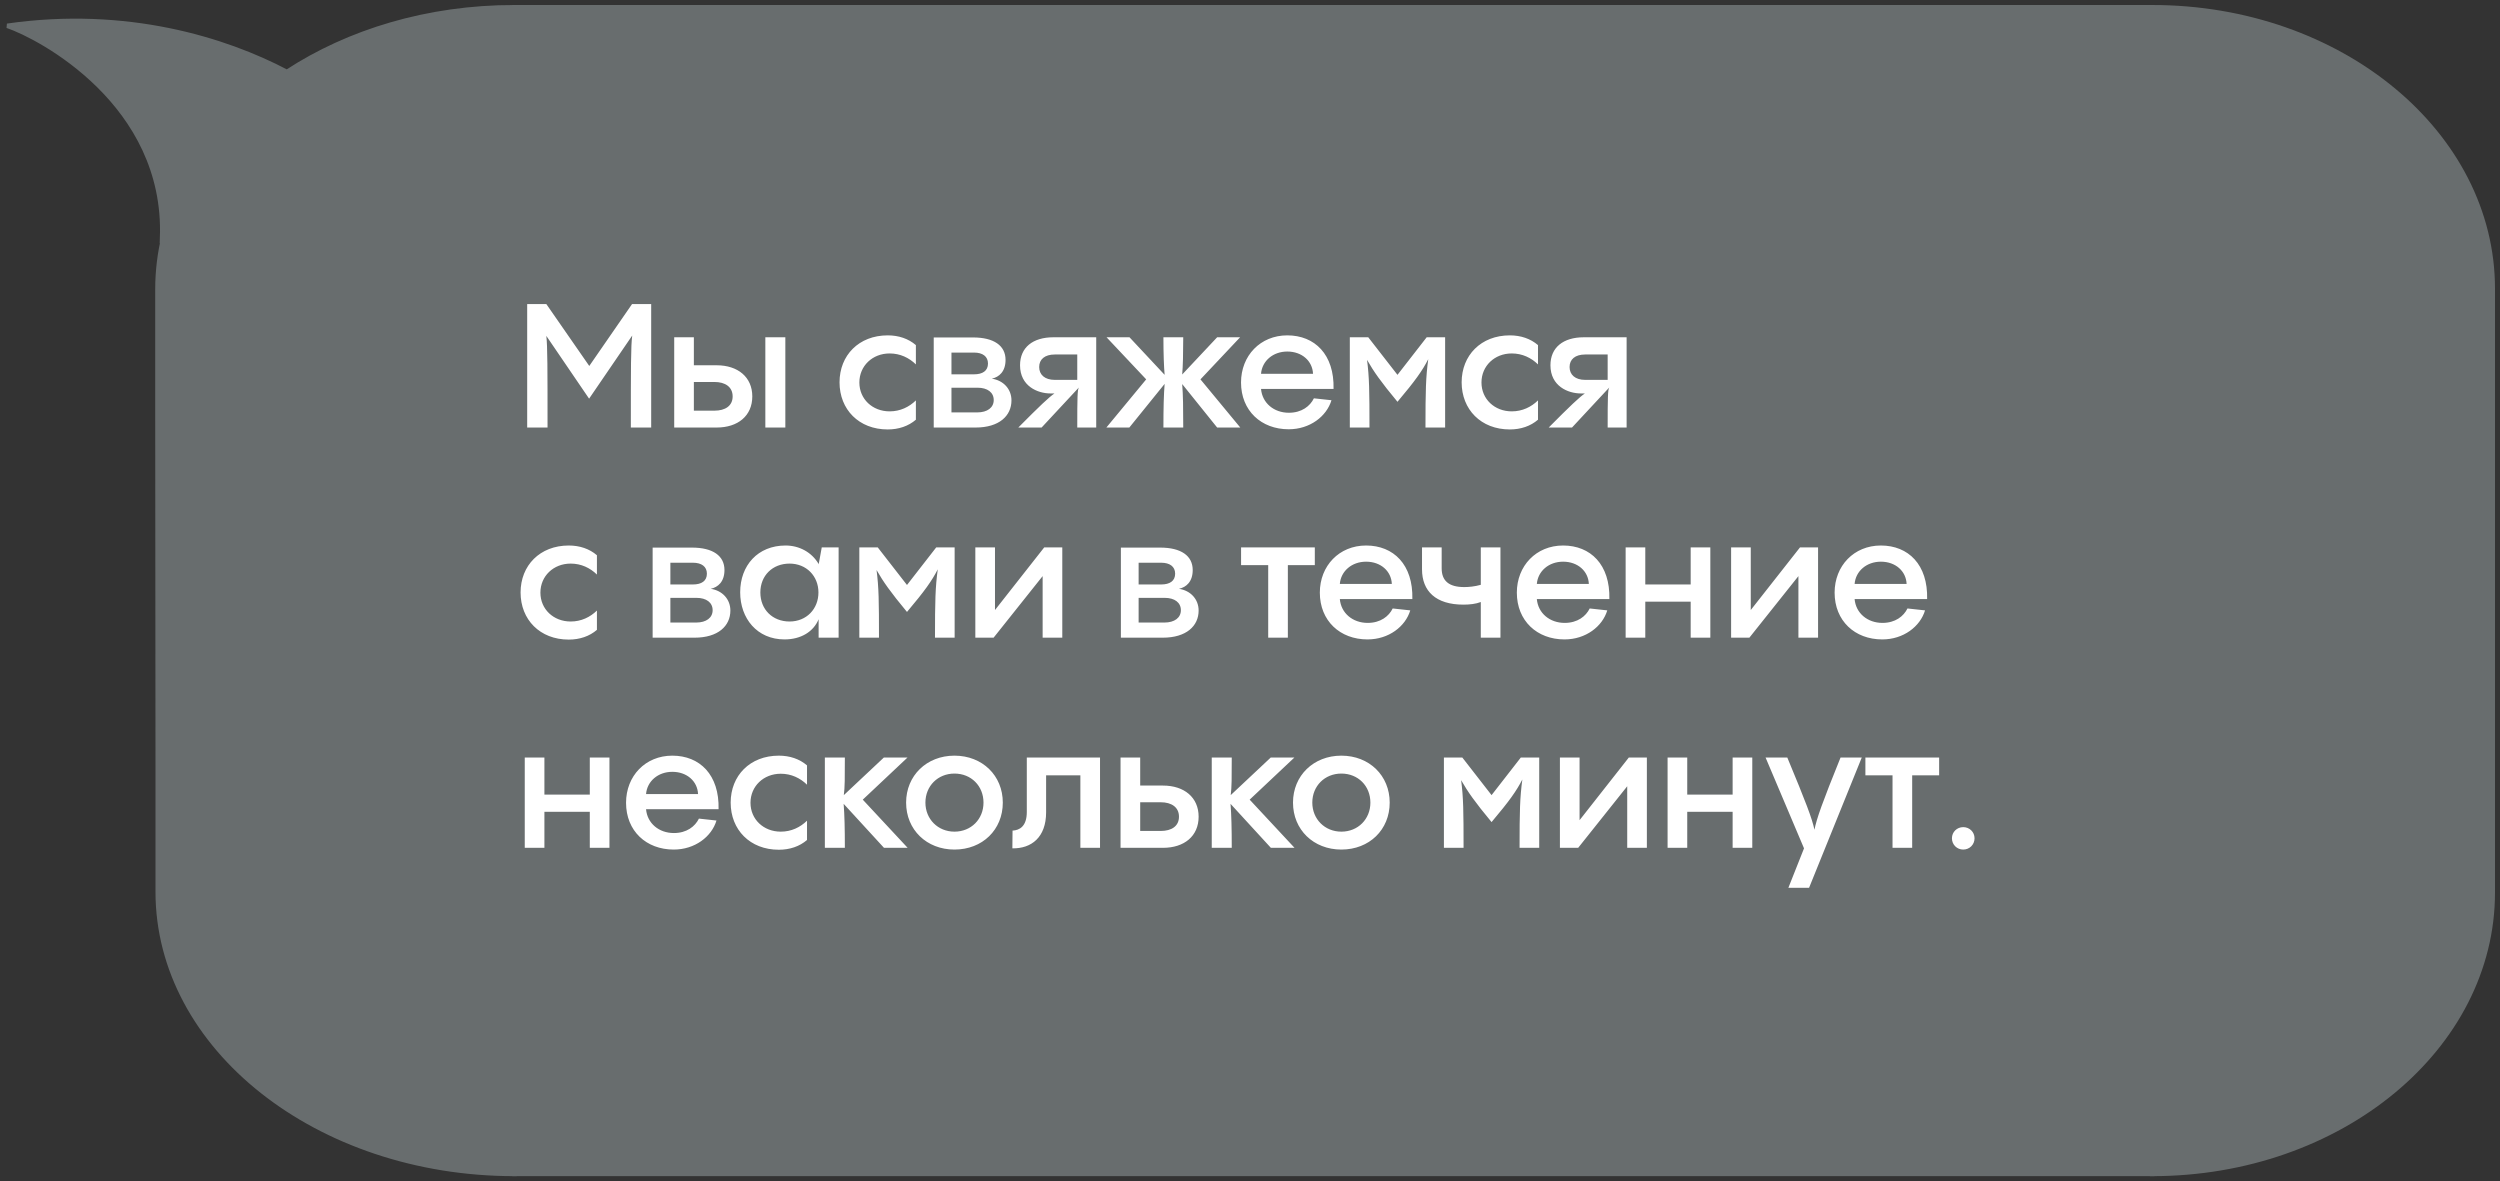 <?xml version="1.0" encoding="UTF-8"?> <svg xmlns="http://www.w3.org/2000/svg" width="345" height="163" viewBox="0 0 345 163" fill="none"><rect x="0" y="0" width="345" height="163" fill="#333333" stroke="none"/><path d="M344 123.155C344 144.609 322.957 162 297 162V105.777H344V123.155Z" fill="#686D6E"></path><path d="M344 105.777H297V57.223H344L344 105.777Z" fill="#686D6E"></path><path d="M344 39.845C344 18.391 322.957 1 297 1V57.223H344V39.845Z" fill="#686D6E"></path><path d="M297 105.777V162C322.957 162 344 144.609 344 123.155V105.777M297 105.777H344M297 105.777V57.223M344 105.777L344 57.223M297 57.223H344M297 57.223V1C322.957 1 344 18.391 344 39.845V57.223" stroke="#686D6E" stroke-width="0.62"></path><rect x="297" y="162" width="226" height="161" transform="rotate(180 297 162)" fill="#686D6E"></rect><rect x="297" y="162" width="226" height="161" transform="rotate(180 297 162)" stroke="#686D6E" stroke-width="0.62"></rect><path d="M21.768 123.066C21.768 144.569 43.81 162 71 162V105.648H21.768V123.066Z" fill="#686D6E"></path><path d="M21.768 105.648H71L70.961 57.352H21.729L21.768 105.648Z" fill="#686D6E"></path><path d="M22.623 32.511C22.036 34.914 21.729 37.396 21.729 39.934L21.729 57.352H70.961L70.961 1C59.039 1 48.107 4.351 39.589 9.927C31.09 5.45 17.464 1.194 1 3.561C5.535 5.098 23.025 14.32 22.377 32.762C22.456 32.677 22.538 32.593 22.623 32.511Z" fill="#686D6E"></path><path d="M71 105.648V162C43.81 162 21.768 144.569 21.768 123.066V105.648M71 105.648H21.768M71 105.648L70.961 57.352M21.768 105.648L21.729 57.352M70.961 57.352H21.729M70.961 57.352L70.961 1C59.039 1 48.107 4.351 39.589 9.927C31.09 5.45 17.464 1.194 1 3.561C5.535 5.098 23.025 14.32 22.377 32.762C22.456 32.677 22.538 32.593 22.623 32.511C22.036 34.914 21.729 37.396 21.729 39.934L21.729 57.352" stroke="#686D6E" stroke-width="0.62"></path><path d="M81.32 50.504L87.224 41.96H89.864V59H87.056C87.056 50.768 87.056 47.72 87.248 46.304L81.296 55.016L75.392 46.352C75.56 47.792 75.56 50.912 75.56 59H72.752V41.96H75.392L81.32 50.504ZM95.753 50.408H98.897C101.825 50.408 103.817 52.04 103.817 54.704C103.817 57.392 101.825 59 98.897 59H93.041V46.544H95.753V50.408ZM105.617 59V46.544H108.377V59H105.617ZM95.753 56.672H98.585C100.097 56.672 101.105 56 101.105 54.704C101.105 53.408 100.097 52.712 98.585 52.712H95.753V56.672ZM122.504 59.264C118.52 59.264 115.856 56.504 115.856 52.76C115.856 49.04 118.52 46.28 122.504 46.28C124.016 46.28 125.36 46.736 126.392 47.624V50.288C125.456 49.376 124.232 48.776 122.768 48.776C120.392 48.776 118.592 50.504 118.592 52.784C118.592 55.064 120.392 56.768 122.768 56.768C124.232 56.768 125.456 56.168 126.392 55.256V57.92C125.36 58.808 124.016 59.264 122.504 59.264ZM136.87 52.256C138.478 52.496 139.582 53.696 139.582 55.256C139.582 57.392 137.878 59 134.638 59H128.854V46.568H134.278C137.158 46.568 138.766 47.696 138.766 49.664C138.766 51.272 137.878 52.04 136.87 52.256ZM134.422 48.656H131.302V51.656H134.422C135.598 51.656 136.342 51.176 136.342 50.168C136.342 49.184 135.598 48.656 134.422 48.656ZM131.302 56.912H134.854C136.27 56.912 137.134 56.24 137.134 55.208C137.134 54.152 136.27 53.504 134.902 53.504H131.302V56.912ZM145.374 46.544H151.278V59H148.662C148.662 54.92 148.686 53.72 148.878 53.504H148.854L143.742 59H140.526C143.526 55.976 144.774 54.8 145.518 54.296H144.966C143.19 54.296 140.766 53.288 140.766 50.408C140.766 47.96 142.518 46.544 145.374 46.544ZM143.406 50.648C143.406 51.704 144.174 52.424 145.566 52.424H148.662V48.92H145.566C144.174 48.92 143.406 49.592 143.406 50.648ZM165.663 52.352L171.159 59H167.967L163.143 53C163.263 54.488 163.287 56.312 163.287 59H160.551C160.551 56.288 160.599 54.464 160.719 52.976L155.847 59H152.679L158.175 52.352L152.703 46.544H155.871L160.719 51.728C160.623 50.624 160.551 48.824 160.551 46.544H163.287C163.287 48.8 163.239 50.6 163.143 51.68L167.967 46.544H171.135L165.663 52.352ZM177.646 46.28C181.438 46.28 184.15 48.92 184.03 53.672H174.022C174.19 55.616 175.798 56.96 177.862 56.96C179.638 56.96 180.79 56.048 181.318 54.968L183.742 55.232C183.07 57.464 180.766 59.24 177.838 59.24C174.046 59.24 171.262 56.672 171.262 52.784C171.262 49.088 173.926 46.28 177.646 46.28ZM177.646 48.512C175.678 48.512 174.166 49.808 174.022 51.584H181.198C181.126 49.832 179.686 48.512 177.646 48.512ZM192.851 51.728L196.883 46.544H199.427V59H196.715C196.715 53.936 196.763 52.04 197.099 49.568C196.283 51.152 195.323 52.52 192.851 55.448C190.523 52.64 189.587 51.296 188.651 49.664C188.963 52.04 188.987 53.96 188.987 59H186.275V46.544H188.819L192.851 51.728ZM208.355 59.264C204.371 59.264 201.707 56.504 201.707 52.76C201.707 49.04 204.371 46.28 208.355 46.28C209.867 46.28 211.211 46.736 212.243 47.624V50.288C211.307 49.376 210.083 48.776 208.619 48.776C206.243 48.776 204.443 50.504 204.443 52.784C204.443 55.064 206.243 56.768 208.619 56.768C210.083 56.768 211.307 56.168 212.243 55.256V57.92C211.211 58.808 209.867 59.264 208.355 59.264ZM218.569 46.544H224.473V59H221.857C221.857 54.92 221.881 53.72 222.073 53.504H222.049L216.937 59H213.721C216.721 55.976 217.969 54.8 218.713 54.296H218.161C216.385 54.296 213.961 53.288 213.961 50.408C213.961 47.96 215.713 46.544 218.569 46.544ZM216.601 50.648C216.601 51.704 217.369 52.424 218.761 52.424H221.857V48.92H218.761C217.369 48.92 216.601 49.592 216.601 50.648ZM78.488 88.264C74.504 88.264 71.84 85.504 71.84 81.76C71.84 78.04 74.504 75.28 78.488 75.28C80 75.28 81.344 75.736 82.376 76.624V79.288C81.44 78.376 80.216 77.776 78.752 77.776C76.376 77.776 74.576 79.504 74.576 81.784C74.576 84.064 76.376 85.768 78.752 85.768C80.216 85.768 81.44 85.168 82.376 84.256V86.92C81.344 87.808 80 88.264 78.488 88.264ZM98.08 81.256C99.688 81.496 100.792 82.696 100.792 84.256C100.792 86.392 99.088 88 95.848 88H90.064V75.568H95.488C98.368 75.568 99.976 76.696 99.976 78.664C99.976 80.272 99.088 81.04 98.08 81.256ZM95.632 77.656H92.512V80.656H95.632C96.808 80.656 97.552 80.176 97.552 79.168C97.552 78.184 96.808 77.656 95.632 77.656ZM92.512 85.912H96.064C97.48 85.912 98.344 85.24 98.344 84.208C98.344 83.152 97.48 82.504 96.112 82.504H92.512V85.912ZM112.969 77.92L113.401 75.544H115.729V88H112.969V85.456C112.273 87.16 110.545 88.24 108.265 88.24C104.473 88.24 102.145 85.336 102.145 81.736C102.145 78.04 104.569 75.28 108.409 75.28C110.281 75.28 112.009 76.192 112.969 77.824V77.92ZM108.961 85.768C111.289 85.768 112.945 84.04 112.945 81.76C112.945 79.504 111.289 77.776 108.961 77.776C106.609 77.776 104.929 79.432 104.929 81.76C104.929 84.112 106.609 85.768 108.961 85.768ZM125.164 80.728L129.196 75.544H131.74V88H129.028C129.028 82.936 129.076 81.04 129.412 78.568C128.596 80.152 127.636 81.52 125.164 84.448C122.836 81.64 121.9 80.296 120.964 78.664C121.276 81.04 121.3 82.96 121.3 88H118.588V75.544H121.132L125.164 80.728ZM137.308 84.184L144.1 75.544H146.596V88H143.884V79.504L137.116 88H134.596V75.544H137.308V84.184ZM162.698 81.256C164.306 81.496 165.41 82.696 165.41 84.256C165.41 86.392 163.706 88 160.466 88H154.682V75.568H160.106C162.986 75.568 164.594 76.696 164.594 78.664C164.594 80.272 163.706 81.04 162.698 81.256ZM160.25 77.656H157.13V80.656H160.25C161.426 80.656 162.17 80.176 162.17 79.168C162.17 78.184 161.426 77.656 160.25 77.656ZM157.13 85.912H160.682C162.098 85.912 162.962 85.24 162.962 84.208C162.962 83.152 162.098 82.504 160.73 82.504H157.13V85.912ZM177.724 88H175.012V77.992H171.268V75.544H181.444V77.992H177.724V88ZM188.521 75.28C192.313 75.28 195.025 77.92 194.905 82.672H184.897C185.065 84.616 186.673 85.96 188.737 85.96C190.513 85.96 191.665 85.048 192.193 83.968L194.617 84.232C193.945 86.464 191.641 88.24 188.713 88.24C184.921 88.24 182.137 85.672 182.137 81.784C182.137 78.088 184.801 75.28 188.521 75.28ZM188.521 77.512C186.553 77.512 185.041 78.808 184.897 80.584H192.073C192.001 78.832 190.561 77.512 188.521 77.512ZM204.35 80.704V75.544H207.062V88H204.35V83.08C203.654 83.344 202.838 83.44 201.95 83.44C198.134 83.44 196.238 81.568 196.238 78.568V75.544H198.95V78.424C198.95 80.128 199.91 81.016 202.07 81.016C202.67 81.016 203.51 80.944 204.35 80.704ZM215.708 75.28C219.5 75.28 222.212 77.92 222.092 82.672H212.084C212.252 84.616 213.86 85.96 215.924 85.96C217.7 85.96 218.852 85.048 219.38 83.968L221.804 84.232C221.132 86.464 218.828 88.24 215.9 88.24C212.108 88.24 209.324 85.672 209.324 81.784C209.324 78.088 211.988 75.28 215.708 75.28ZM215.708 77.512C213.74 77.512 212.228 78.808 212.084 80.584H219.26C219.188 78.832 217.748 77.512 215.708 77.512ZM233.314 80.656V75.544H236.026V88H233.314V83.032H227.05V88H224.338V75.544H227.05V80.656H233.314ZM241.605 84.184L248.397 75.544H250.893V88H248.181V79.504L241.413 88H238.893V75.544H241.605V84.184ZM259.56 75.28C263.352 75.28 266.064 77.92 265.944 82.672H255.936C256.104 84.616 257.712 85.96 259.776 85.96C261.552 85.96 262.704 85.048 263.232 83.968L265.656 84.232C264.984 86.464 262.68 88.24 259.752 88.24C255.96 88.24 253.176 85.672 253.176 81.784C253.176 78.088 255.84 75.28 259.56 75.28ZM259.56 77.512C257.592 77.512 256.08 78.808 255.936 80.584H263.112C263.04 78.832 261.6 77.512 259.56 77.512ZM81.392 109.656V104.544H84.104V117H81.392V112.032H75.128V117H72.416V104.544H75.128V109.656H81.392ZM92.779 104.28C96.571 104.28 99.283 106.92 99.163 111.672H89.155C89.323 113.616 90.931 114.96 92.995 114.96C94.771 114.96 95.923 114.048 96.451 112.968L98.875 113.232C98.203 115.464 95.899 117.24 92.971 117.24C89.179 117.24 86.395 114.672 86.395 110.784C86.395 107.088 89.059 104.28 92.779 104.28ZM92.779 106.512C90.811 106.512 89.299 107.808 89.155 109.584H96.331C96.259 107.832 94.819 106.512 92.779 106.512ZM107.48 117.264C103.496 117.264 100.832 114.504 100.832 110.76C100.832 107.04 103.496 104.28 107.48 104.28C108.992 104.28 110.336 104.736 111.368 105.624V108.288C110.432 107.376 109.208 106.776 107.744 106.776C105.368 106.776 103.568 108.504 103.568 110.784C103.568 113.064 105.368 114.768 107.744 114.768C109.208 114.768 110.432 114.168 111.368 113.256V115.92C110.336 116.808 108.992 117.264 107.48 117.264ZM119.062 110.352L125.254 117H121.99L116.422 110.928C116.542 112.44 116.59 114.288 116.59 117H113.83V104.544H116.59C116.59 107.304 116.59 108.696 116.446 109.728L121.966 104.544H125.23L119.062 110.352ZM131.715 117.24C127.875 117.24 125.043 114.504 125.043 110.76C125.043 107.04 127.875 104.28 131.715 104.28C135.579 104.28 138.387 107.04 138.387 110.76C138.387 114.504 135.579 117.24 131.715 117.24ZM131.715 114.768C134.019 114.768 135.723 113.04 135.723 110.76C135.723 108.456 134.019 106.752 131.715 106.752C129.435 106.752 127.707 108.456 127.707 110.76C127.707 113.04 129.435 114.768 131.715 114.768ZM139.707 117.072L139.731 114.624C140.691 114.576 141.699 114.048 141.699 112.056V104.544H151.803V117H149.091V106.992H144.363V112.104C144.363 115.56 142.323 117.12 139.707 117.072ZM157.347 108.408H160.491C163.419 108.408 165.411 110.04 165.411 112.704C165.411 115.392 163.419 117 160.491 117H154.635V104.544H157.347V108.408ZM157.347 114.672H160.179C161.691 114.672 162.699 114 162.699 112.704C162.699 111.408 161.691 110.712 160.179 110.712H157.347V114.672ZM172.453 110.352L178.645 117H175.381L169.813 110.928C169.933 112.44 169.981 114.288 169.981 117H167.221V104.544H169.981C169.981 107.304 169.981 108.696 169.837 109.728L175.357 104.544H178.621L172.453 110.352ZM185.106 117.24C181.266 117.24 178.434 114.504 178.434 110.76C178.434 107.04 181.266 104.28 185.106 104.28C188.97 104.28 191.778 107.04 191.778 110.76C191.778 114.504 188.97 117.24 185.106 117.24ZM185.106 114.768C187.41 114.768 189.114 113.04 189.114 110.76C189.114 108.456 187.41 106.752 185.106 106.752C182.826 106.752 181.098 108.456 181.098 110.76C181.098 113.04 182.826 114.768 185.106 114.768ZM205.836 109.728L209.868 104.544H212.412V117H209.7C209.7 111.936 209.748 110.04 210.084 107.568C209.268 109.152 208.308 110.52 205.836 113.448C203.508 110.64 202.572 109.296 201.636 107.664C201.948 110.04 201.972 111.96 201.972 117H199.26V104.544H201.804L205.836 109.728ZM217.98 113.184L224.772 104.544H227.268V117H224.556V108.504L217.788 117H215.268V104.544H217.98V113.184ZM239.103 109.656V104.544H241.815V117H239.103V112.032H232.839V117H230.127V104.544H232.839V109.656H239.103ZM253.994 104.544H256.922L249.65 122.52H246.794L248.954 117.072L243.65 104.544H246.65C249.242 110.784 250.058 112.92 250.394 114.504C250.706 112.944 251.45 110.832 253.994 104.544ZM263.881 117H261.169V106.992H257.425V104.544H267.601V106.992H263.881V117ZM270.927 117.24C270.063 117.24 269.367 116.568 269.367 115.68C269.367 114.816 270.063 114.144 270.927 114.144C271.791 114.144 272.487 114.816 272.487 115.68C272.487 116.568 271.791 117.24 270.927 117.24Z" fill="white"></path></svg> 